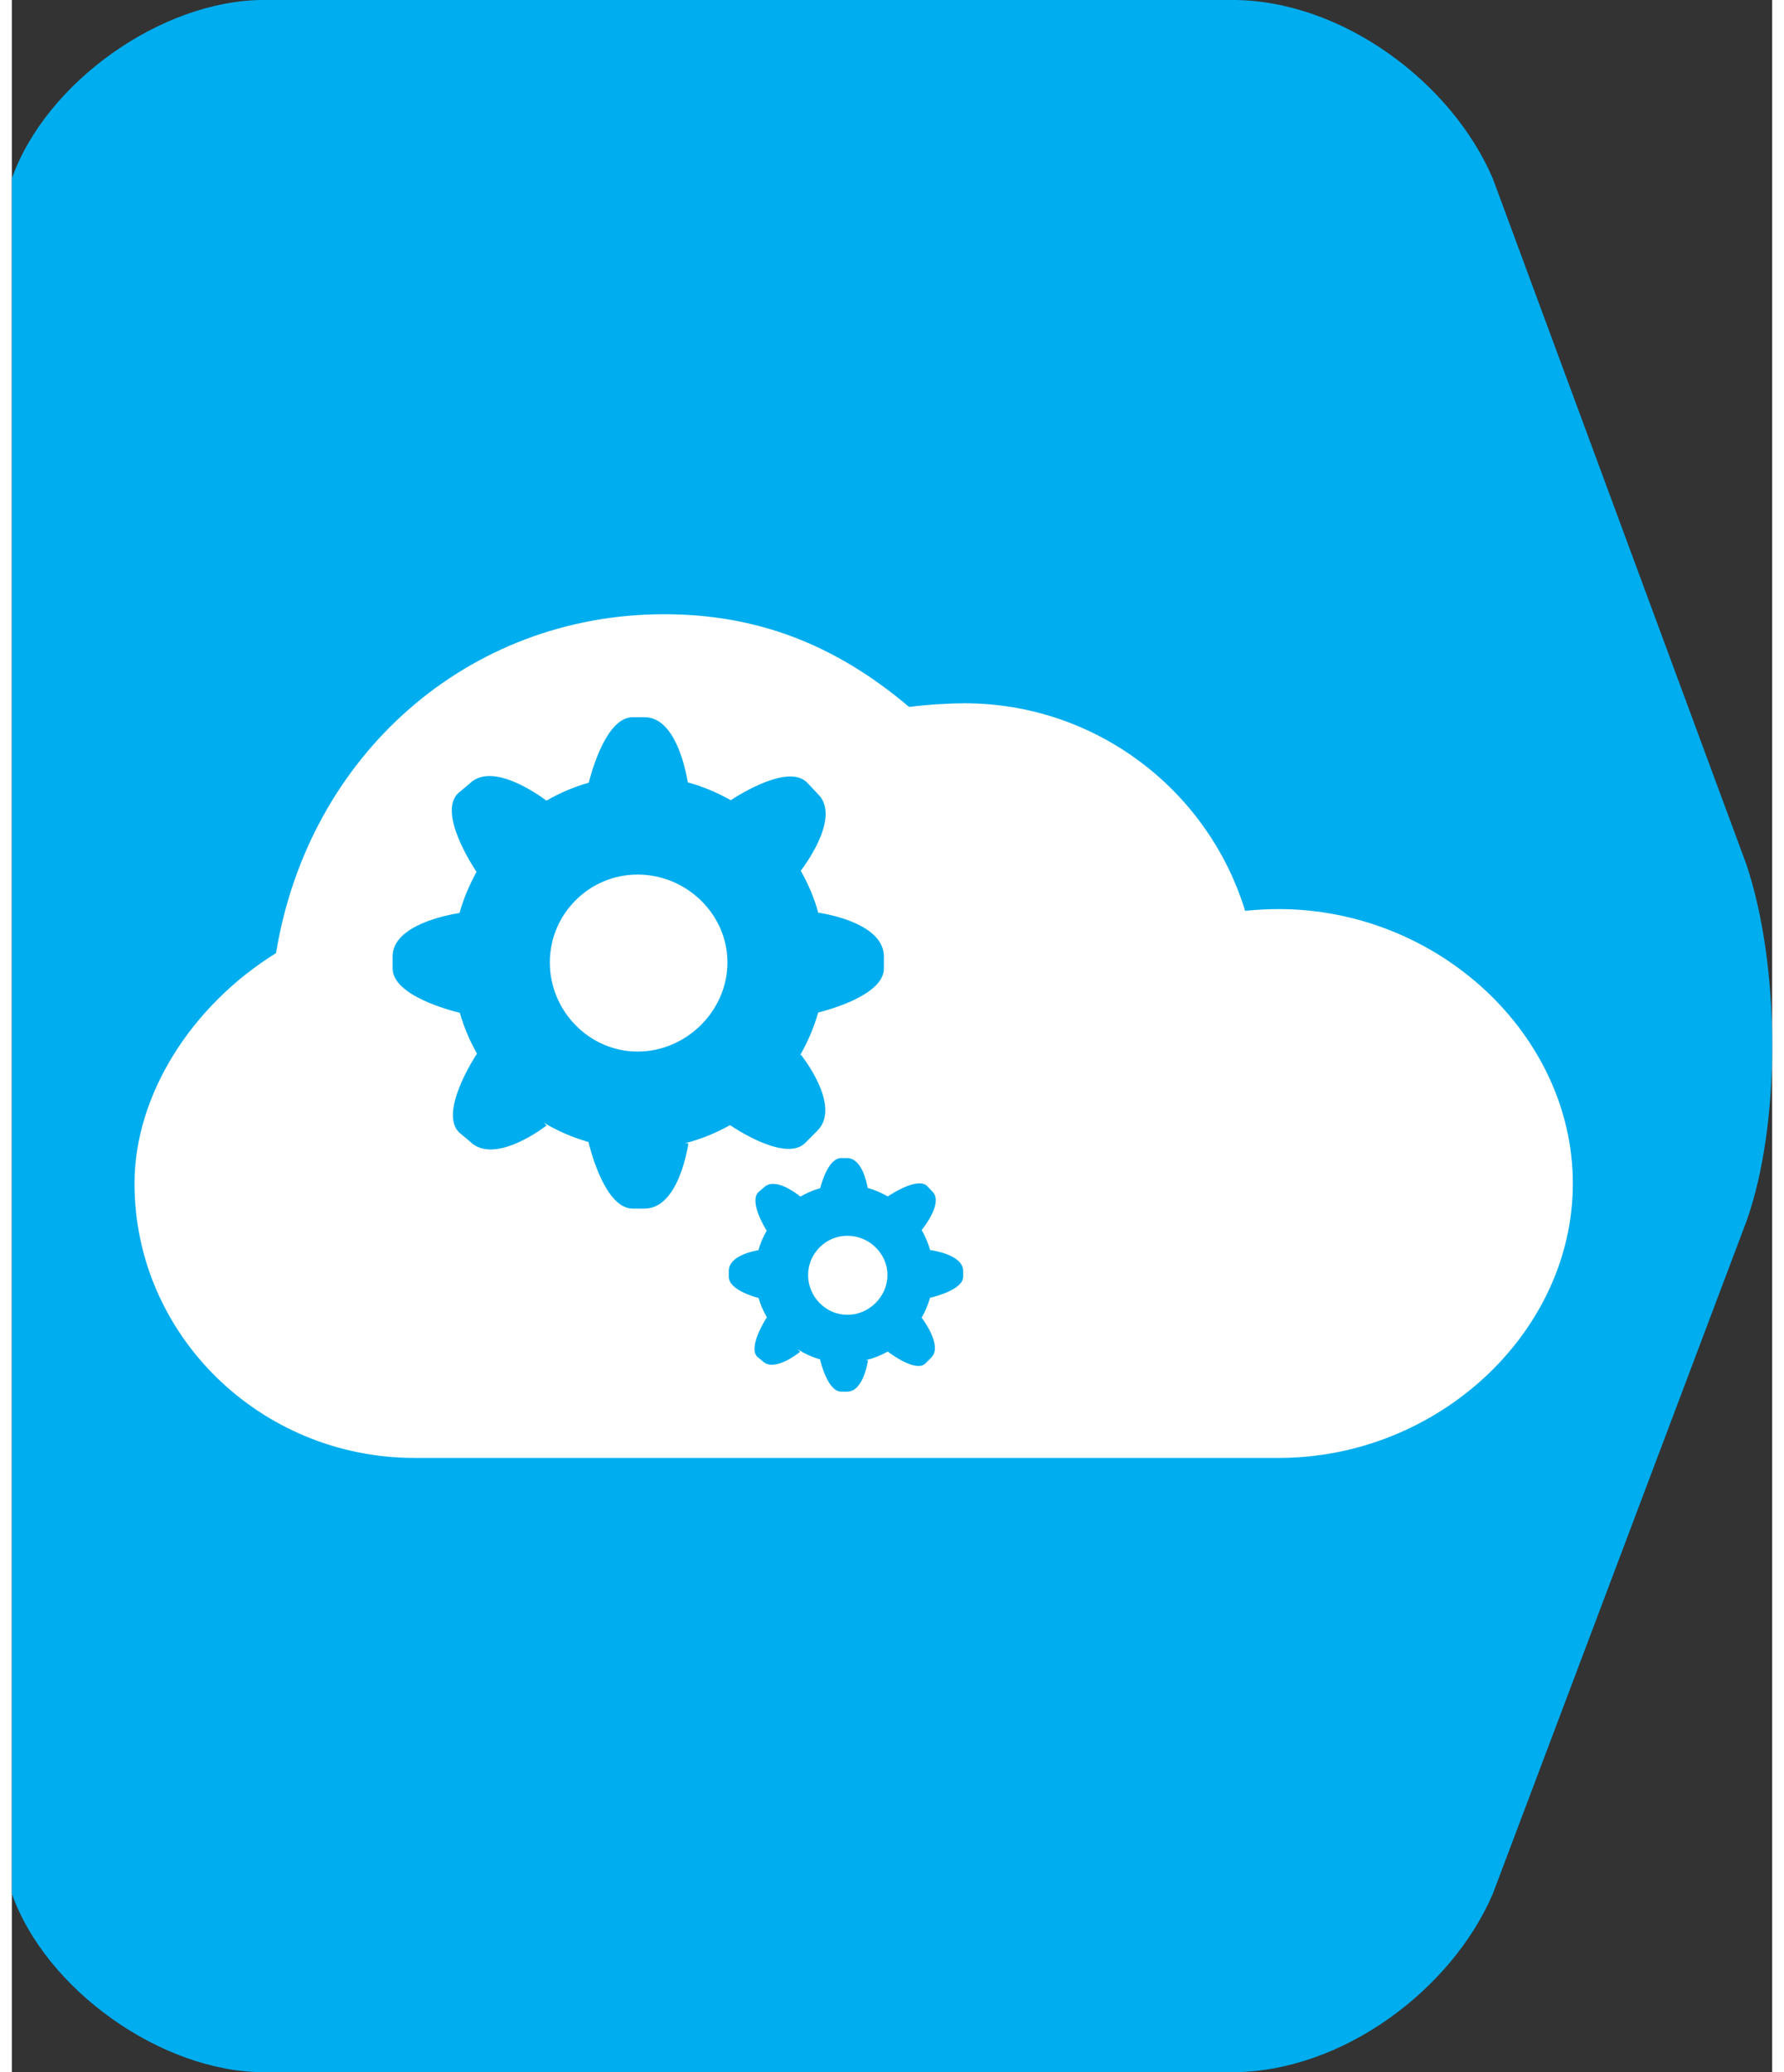 <?xml version="1.0" encoding="UTF-8"?>
<svg xmlns="http://www.w3.org/2000/svg" xmlns:xlink="http://www.w3.org/1999/xlink" id="Ebene_1" x="0px" y="0px" width="31px" height="36px" viewBox="0 0 50 58.846" xml:space="preserve">
<rect x="0" y="0" width="50" height="58.846" fill="#333333" stroke="none"/>
<g>
	<path fill="#00ADEE" d="M7.158,58.847h3.097h24.409c3.117,0,6.233-2.34,7.402-5.067l7.205-19.099c0.974-2.728,0.974-7.206,0-10.125   L42.065,5.069c-1.168-2.729-4.285-5.07-7.402-5.07H7.158C4.256-0.001,0.966,2.34,0,5.069v48.71   C0.966,56.507,4.256,58.847,7.158,58.847"></path>
	<path fill="#FFFFFF" d="M35.984,25.817c-0.319,0-0.636,0.017-0.954,0.049c-1.055-3.444-4.255-5.894-7.971-5.894   c-0.434,0-1.033,0.036-1.573,0.104c-2.117-1.792-4.345-2.633-6.959-2.633c-5.572,0-10.103,4.005-11.023,9.623   c-2.431,1.509-4.02,4.056-4.02,6.545c0,4.296,3.569,7.792,7.957,7.792h24.543c4.529,0,8.355-3.571,8.355-7.792   C44.339,29.387,40.513,25.817,35.984,25.817 M17.973,34.322h-0.341c-0.758,0-1.183-1.591-1.254-1.892   c-0.45-0.127-0.874-0.311-1.265-0.545l0.074,0.078c0,0-1.471,1.156-2.175,0.454l-0.31-0.26c-0.558-0.557,0.393-2.059,0.51-2.236   c-0.206-0.364-0.372-0.75-0.487-1.159c-0.253-0.061-1.909-0.485-1.909-1.26v-0.342c0-0.895,1.581-1.182,1.901-1.233   c0.112-0.412,0.281-0.801,0.483-1.167c-0.095-0.139-1.098-1.66-0.531-2.227l0.329-0.276c0.621-0.624,1.898,0.265,2.187,0.479   c0.374-0.214,0.776-0.389,1.202-0.508c0.094-0.375,0.514-1.86,1.247-1.86h0.341c0.855,0,1.156,1.437,1.225,1.85   c0.433,0.117,0.84,0.293,1.22,0.506c0.308-0.201,1.645-1.025,2.168-0.501l0.311,0.329c0.615,0.612-0.257,1.867-0.491,2.177   c0.215,0.377,0.387,0.781,0.503,1.21l0.002-0.019c0,0,1.856,0.247,1.856,1.242v0.342c0,0.739-1.507,1.16-1.866,1.25   c-0.122,0.433-0.3,0.842-0.518,1.222l0.027-0.025c0,0,1.173,1.456,0.469,2.158l-0.345,0.348c-0.524,0.521-1.835-0.303-2.137-0.505   c-0.396,0.223-0.823,0.398-1.274,0.513l0.091,0.003C19.216,32.465,18.969,34.322,17.973,34.322 M27.021,36.259   c0,0.354-0.773,0.557-0.942,0.597c-0.058,0.209-0.143,0.405-0.25,0.588l0.018-0.017c0,0,0.607,0.788,0.27,1.124l-0.167,0.168   c-0.256,0.257-0.944-0.241-1.071-0.336c-0.194,0.107-0.404,0.192-0.625,0.246l0.063,0.002c0,0-0.118,0.89-0.593,0.89h-0.165   c-0.383,0-0.586-0.839-0.603-0.918c-0.229-0.063-0.44-0.163-0.638-0.286l0.072,0.072c0,0-0.729,0.603-1.066,0.265l-0.149-0.122   c-0.272-0.274,0.231-1.063,0.271-1.122c-0.097-0.173-0.182-0.355-0.236-0.55c-0.085-0.022-0.846-0.223-0.846-0.601v-0.165   c0-0.433,0.706-0.569,0.841-0.59c0.055-0.198,0.137-0.381,0.236-0.555c-0.028-0.043-0.51-0.817-0.236-1.093l0.156-0.133   c0.314-0.313,0.945,0.184,1.037,0.259c0.177-0.1,0.362-0.184,0.563-0.24c0.036-0.143,0.236-0.855,0.597-0.855h0.165   c0.413,0,0.555,0.67,0.585,0.848c0.203,0.056,0.395,0.141,0.573,0.242C24.995,33.9,25.736,33.42,26,33.683l0.148,0.157   c0.3,0.3-0.197,0.955-0.305,1.092c0.102,0.182,0.187,0.373,0.242,0.576l0.001-0.009c0,0,0.936,0.118,0.936,0.595V36.259z"></path>
	<path fill="#FFFFFF" d="M23.732,35.094c-0.613,0-1.115,0.5-1.115,1.116c0,0.613,0.501,1.129,1.115,1.129   c0.616,0,1.139-0.516,1.139-1.129C24.871,35.594,24.348,35.094,23.732,35.094"></path>
	<path fill="#FFFFFF" d="M20.326,27.331c0-1.376-1.17-2.495-2.55-2.495c-1.377,0-2.495,1.119-2.495,2.495   c0,1.379,1.117,2.532,2.495,2.532C19.156,29.862,20.326,28.71,20.326,27.331"></path>
</g>
</svg>
